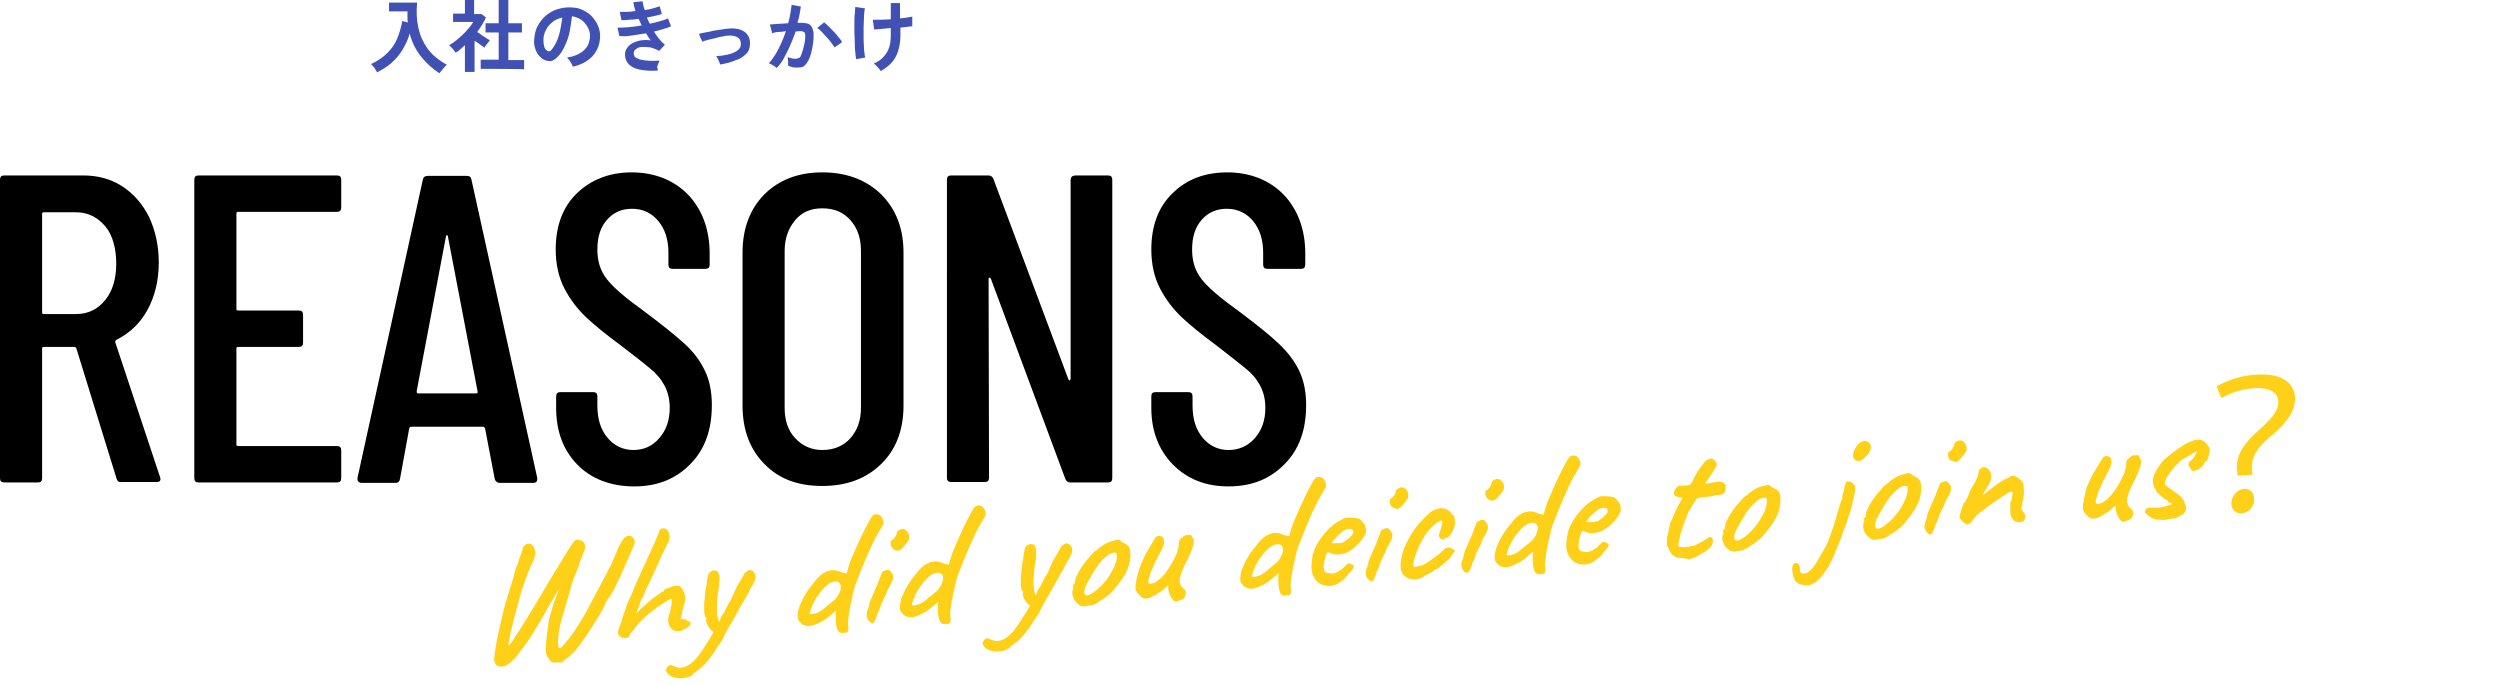 <?xml version="1.0" encoding="utf-8"?>
<!-- Generator: Adobe Illustrator 28.3.0, SVG Export Plug-In . SVG Version: 6.00 Build 0)  -->
<svg version="1.1" id="_レイヤー_2" xmlns="http://www.w3.org/2000/svg" xmlns:xlink="http://www.w3.org/1999/xlink" x="0px"
	 y="0px" viewBox="0 0 570 156.1" style="enable-background:new 0 0 570 156.1;" xml:space="preserve">
<style type="text/css">
	.st0{fill:#4151B3;}
	.st1{fill:#FED018;stroke:#FED018;stroke-width:0.5;}
</style>
<g id="text">
	<g>
		<path d="M26.6,109.2l-9.2-29.8c-0.1-0.2-0.2-0.3-0.4-0.3h-7c-0.3,0-0.4,0.1-0.4,0.4V109c0,0.7-0.3,1-1,1H1c-0.7,0-1-0.3-1-1V41
			c0-0.7,0.3-1,1-1h17.9c3.4,0,6.4,0.8,9,2.5s4.6,4,6.1,7c1.4,3,2.2,6.5,2.2,10.3c0,4.2-0.9,7.8-2.6,10.9s-4.1,5.3-7.1,6.8
			c-0.2,0.2-0.3,0.4-0.2,0.6l10.2,30.7l0.1,0.4c0,0.5-0.3,0.7-0.9,0.7h-7.8C27.2,110,26.8,109.8,26.6,109.2z M9.6,48.8v22.4
			c0,0.3,0.1,0.4,0.4,0.4h7.4c2.7,0,4.9-1.1,6.6-3.2s2.5-4.9,2.5-8.3s-0.8-6.5-2.5-8.5s-3.9-3.2-6.6-3.2H10
			C9.7,48.4,9.6,48.5,9.6,48.8z"/>
		<path d="M76.8,48.3H54.3c-0.3,0-0.4,0.1-0.4,0.4v21.7c0,0.3,0.1,0.4,0.4,0.4h13.8c0.7,0,1,0.3,1,1v6.3c0,0.7-0.3,1-1,1H54.3
			c-0.3,0-0.4,0.1-0.4,0.4v21.8c0,0.3,0.1,0.4,0.4,0.4h22.5c0.7,0,1,0.3,1,1v6.3c0,0.7-0.3,1-1,1H45.3c-0.7,0-1-0.3-1-1V41
			c0-0.7,0.3-1,1-1h31.5c0.7,0,1,0.3,1,1v6.3C77.8,48,77.5,48.3,76.8,48.3z"/>
		<path d="M112.8,109.2l-2.2-11.5c0-0.1-0.1-0.2-0.2-0.3s-0.2-0.1-0.3-0.1H93.8c-0.1,0-0.2,0-0.3,0.1s-0.2,0.2-0.2,0.3l-2.1,11.5
			c-0.1,0.6-0.4,0.9-1.1,0.9h-7.6c-0.3,0-0.6-0.1-0.8-0.3c-0.2-0.2-0.2-0.5-0.2-0.8l14.9-68c0.1-0.6,0.5-0.9,1.1-0.9h8.9
			c0.7,0,1,0.3,1.1,0.9l15,68v0.2c0,0.6-0.3,0.9-0.9,0.9h-7.8C113.3,110,112.9,109.7,112.8,109.2z M95.3,89.7h13.3
			c0.2,0,0.3-0.1,0.3-0.4l-6.8-35.5c-0.1-0.1-0.1-0.2-0.2-0.2s-0.1,0.1-0.2,0.2L95,89.2C95,89.5,95.1,89.7,95.3,89.7L95.3,89.7z"/>
		<path d="M131.6,105.9c-3.2-3.3-4.8-7.6-4.8-12.9v-2.6c0-0.7,0.3-1,1-1h7.4c0.7,0,1,0.3,1,1v2.1c0,3.1,0.8,5.5,2.3,7.3
			s3.5,2.8,5.9,2.8s4.4-0.9,5.9-2.7c1.6-1.8,2.4-4.1,2.4-6.9c0-1.9-0.4-3.6-1.2-5.1c-0.8-1.5-1.9-2.8-3.3-3.9
			c-1.4-1.2-3.6-2.9-6.6-5.2c-3.4-2.5-6.1-4.7-8-6.5s-3.6-4-4.9-6.5c-1.3-2.5-2-5.5-2-8.9c0-5.4,1.6-9.7,4.8-12.8s7.4-4.8,12.5-4.8
			s9.6,1.7,12.9,5.1c3.2,3.4,4.9,7.9,4.9,13.4v2.5c0,0.7-0.3,1-1,1h-7.4c-0.7,0-1-0.3-1-1v-2.7c0-3-0.8-5.4-2.3-7.2
			c-1.5-1.8-3.5-2.8-6-2.8c-2.3,0-4.2,0.8-5.7,2.5s-2.2,3.9-2.2,6.8c0,2.7,0.7,4.9,2.2,6.8s4.3,4.3,8.5,7.3c4,3,7,5.4,9.1,7.3
			s3.6,3.9,4.7,6.2c1.1,2.2,1.6,4.9,1.6,7.9c0,5.6-1.6,10.1-4.9,13.4c-3.3,3.4-7.5,5.1-12.8,5.1S134.8,109.2,131.6,105.9
			L131.6,105.9z"/>
		<path d="M174.3,105.8c-3.3-3.3-5-7.8-5-13.3V57.6c0-5.5,1.7-10,5-13.3s7.7-5,13.2-5s10,1.7,13.4,5c3.4,3.4,5.1,7.8,5.1,13.3v34.9
			c0,5.5-1.7,10-5.1,13.3c-3.4,3.3-7.8,5-13.4,5S177.6,109.2,174.3,105.8z M193.9,99.9c1.6-1.8,2.4-4.1,2.4-6.9V57.2
			c0-2.9-0.8-5.2-2.4-7c-1.6-1.8-3.7-2.7-6.4-2.7s-4.7,0.9-6.2,2.7s-2.4,4.1-2.4,7V93c0,2.9,0.8,5.2,2.4,6.9s3.6,2.7,6.2,2.7
			S192.3,101.7,193.9,99.9z"/>
		<path d="M245.1,40h7.5c0.7,0,1,0.3,1,1v68c0,0.7-0.3,1-1,1H244c-0.5,0-0.9-0.3-1.1-0.8l-17-45.7c-0.1-0.1-0.2-0.2-0.3-0.2
			s-0.2,0.1-0.2,0.2l0.1,45.4c0,0.7-0.3,1-1,1h-7.6c-0.7,0-1-0.3-1-1V41c0-0.7,0.3-1,1-1h8.5c0.5,0,0.9,0.3,1.1,0.8l17.1,45.7
			c0.1,0.2,0.2,0.3,0.3,0.2s0.2-0.2,0.2-0.3V41.1C244.1,40.4,244.4,40.1,245.1,40z"/>
		<path d="M267.4,105.9c-3.2-3.3-4.9-7.6-4.9-12.9v-2.6c0-0.7,0.3-1,1-1h7.4c0.7,0,1,0.3,1,1v2.1c0,3.1,0.8,5.5,2.3,7.3
			s3.5,2.8,5.9,2.8s4.4-0.9,6-2.7c1.6-1.8,2.4-4.1,2.4-6.9c0-1.9-0.4-3.6-1.2-5.1c-0.8-1.5-1.9-2.8-3.3-3.9s-3.6-2.9-6.6-5.2
			c-3.4-2.5-6.1-4.7-8-6.5s-3.6-4-4.9-6.5s-2-5.5-2-8.9c0-5.4,1.6-9.7,4.8-12.8c3.2-3.2,7.4-4.8,12.5-4.8s9.6,1.7,12.9,5.1
			c3.2,3.4,4.9,7.9,4.9,13.4v2.5c0,0.7-0.3,1-1,1H289c-0.7,0-1-0.3-1-1v-2.7c0-3-0.8-5.4-2.3-7.2c-1.5-1.8-3.5-2.8-6-2.8
			c-2.3,0-4.2,0.8-5.7,2.5s-2.2,3.9-2.2,6.8c0,2.7,0.7,4.9,2.2,6.8s4.3,4.3,8.5,7.3c4,3,7,5.4,9,7.3s3.6,3.9,4.7,6.2
			s1.6,4.9,1.6,7.9c0,5.6-1.6,10.1-4.9,13.4c-3.3,3.4-7.5,5.1-12.8,5.1S270.7,109.2,267.4,105.9L267.4,105.9z"/>
	</g>
	<g>
		<path class="st0" d="M86,16.5c-0.2-0.3-0.4-0.6-0.6-1c-0.3-0.3-0.5-0.6-0.8-0.9c1.5-0.7,2.7-1.5,3.7-2.5s1.8-2.1,2.3-3.4
			s0.9-2.5,1.1-3.9L93,5.1c-0.1-0.4-0.1-0.8-0.1-1.2c0-0.4,0-0.9,0-1.3h-4.2v-2h6.4c-0.2,2.1-0.1,4,0.3,5.8s1.1,3.3,2.1,4.7
			s2.5,2.6,4.4,3.7c-0.3,0.2-0.6,0.5-0.9,0.9c-0.3,0.4-0.6,0.7-0.8,1c-1.6-1-3-2.3-4.2-3.8c-1.2-1.5-2.1-3.3-2.6-5.3
			c-0.3,1.3-0.9,2.5-1.6,3.7s-1.6,2.2-2.6,3.1S87.2,15.8,86,16.5L86,16.5z"/>
		<path class="st0" d="M106,16.3v-6c-0.3,0.3-0.7,0.6-1,0.9s-0.7,0.6-1.1,0.8c-0.2-0.2-0.4-0.5-0.7-0.9c-0.3-0.3-0.6-0.6-0.8-0.8
			c0.5-0.3,1-0.6,1.5-1c0.5-0.4,1.1-0.9,1.6-1.4s1-1,1.4-1.5s0.8-1,1-1.4h-4.6V3.1h2.7V0h2.1v3.2h1.7l1,0.8c-0.5,1.1-1.2,2.2-2,3.3
			c0.3,0.2,0.7,0.4,1,0.7c0.4,0.2,0.7,0.5,1.1,0.7c0.3,0.2,0.6,0.4,0.8,0.5c-0.1,0.1-0.3,0.3-0.4,0.5c-0.2,0.2-0.3,0.4-0.5,0.6
			c-0.2,0.2-0.3,0.4-0.3,0.6c-0.3-0.2-0.7-0.5-1.1-0.8c-0.4-0.3-0.8-0.6-1.2-0.8v7.1H106L106,16.3z M109.6,15.7v-2.1h4.1V7.4h-3V5.3
			h3V0h2.2v5.3h3.1v2.1h-3.1v6.3h3.6v2.1C119.5,15.7,109.6,15.7,109.6,15.7z"/>
		<path class="st0" d="M130.6,15.2c-0.1-0.2-0.1-0.4-0.3-0.7s-0.3-0.5-0.5-0.8c-0.2-0.2-0.4-0.4-0.5-0.6c1.6-0.2,2.9-0.8,3.8-1.6
			c0.9-0.8,1.3-1.8,1.4-2.9c0.1-0.9-0.1-1.7-0.5-2.4c-0.4-0.7-0.9-1.3-1.5-1.7s-1.4-0.7-2.1-0.8c-0.1,1.1-0.3,2.3-0.5,3.4
			s-0.6,2.3-1.1,3.3c-0.4,1-1,1.9-1.7,2.6c-0.5,0.5-1,0.8-1.4,0.9s-0.9,0-1.5-0.2c-0.5-0.2-0.9-0.6-1.3-1c-0.4-0.5-0.7-1-0.9-1.7
			c-0.2-0.6-0.3-1.3-0.2-2.1c0.1-1.1,0.3-2.1,0.8-3c0.5-0.9,1.1-1.7,1.8-2.3s1.7-1.2,2.7-1.5c1-0.3,2.1-0.5,3.2-0.4
			c0.9,0,1.8,0.2,2.6,0.6s1.5,0.8,2.1,1.5s1.1,1.4,1.4,2.2s0.5,1.7,0.4,2.7c-0.1,1.6-0.7,3-1.7,4.1C133.9,14,132.5,14.8,130.6,15.2
			L130.6,15.2z M124.8,11.6c0.1,0.1,0.3,0.1,0.4,0.1s0.3-0.1,0.4-0.2c0.4-0.4,0.8-1,1.2-1.8c0.4-0.8,0.7-1.7,0.9-2.7
			c0.2-1,0.4-2,0.5-3c-0.8,0.2-1.6,0.5-2.2,1c-0.6,0.5-1.2,1.1-1.5,1.8c-0.4,0.7-0.6,1.5-0.6,2.4c0,0.6,0.1,1.1,0.2,1.5
			S124.5,11.4,124.8,11.6L124.8,11.6z"/>
		<path class="st0" d="M149.9,16.1c-1.5,0.1-2.8,0-3.9-0.2s-2-0.6-2.6-1.2c-0.6-0.6-0.9-1.4-0.9-2.3c0-0.6,0.2-1.1,0.5-1.5
			c0.3-0.4,0.7-0.8,1.3-1.1s1.2-0.5,1.9-0.6s1.4-0.1,2.2,0c-0.2-0.2-0.4-0.5-0.6-0.8c-0.2-0.3-0.4-0.6-0.5-0.8
			c-1.1,0.2-2.2,0.3-3.3,0.5s-2,0.2-2.8,0.1l-0.4-1.9c0.7,0,1.5,0,2.5-0.1s2-0.2,3-0.4c-0.2-0.5-0.5-1-0.7-1.5
			c-0.7,0.1-1.4,0.2-2.1,0.2c-0.7,0.1-1.3,0.1-1.8,0.1l-0.4-1.9c0.5,0,1.1,0,1.7,0c0.6,0,1.3-0.1,1.9-0.2c-0.3-0.8-0.4-1.5-0.5-2
			l2.1-0.2c0.1,0.5,0.2,1.2,0.5,2c0.7-0.1,1.3-0.2,1.9-0.4s1.1-0.3,1.5-0.5l0.5,1.8c-0.4,0.1-0.9,0.3-1.5,0.4s-1.2,0.3-1.9,0.4
			c0.1,0.2,0.2,0.5,0.3,0.7s0.2,0.5,0.4,0.7c0.9-0.2,1.7-0.4,2.4-0.6s1.3-0.4,1.7-0.6l0.7,1.8c-0.4,0.2-1,0.4-1.7,0.6
			c-0.7,0.2-1.4,0.4-2.2,0.6c0.4,0.6,0.8,1.2,1.2,1.7c0.4,0.5,0.9,1,1.3,1.3l-1.3,1.4c-0.7-0.4-1.4-0.6-2-0.8
			c-0.7-0.1-1.3-0.1-1.9-0.1s-1,0.2-1.4,0.5s-0.5,0.5-0.5,0.9c0,0.6,0.2,1,0.8,1.2c0.5,0.3,1.2,0.4,2.1,0.5s1.9,0.1,3,0
			c-0.1,0.2-0.2,0.4-0.3,0.7s-0.2,0.5-0.3,0.8C150,15.6,150,15.9,149.9,16.1L149.9,16.1z"/>
		<path class="st0" d="M164.2,14.7c-0.1-0.3-0.2-0.6-0.4-1s-0.3-0.6-0.5-0.9c1.8-0.1,3.2-0.4,4.2-0.9s1.5-1.1,1.4-2
			c0-1.2-0.9-1.8-2.7-1.8c-0.4,0-0.9,0.1-1.4,0.2c-0.6,0.1-1.1,0.2-1.7,0.4c-0.6,0.1-1.2,0.3-1.7,0.4s-1,0.3-1.3,0.4
			c0,0,0-0.1-0.1-0.3c-0.1-0.2-0.2-0.4-0.3-0.6c-0.1-0.2-0.2-0.5-0.2-0.6c-0.1-0.2-0.1-0.3-0.1-0.3c0.4-0.1,0.8-0.2,1.4-0.3
			s1.2-0.2,1.9-0.4c0.7-0.1,1.3-0.2,2-0.3s1.1-0.2,1.6-0.2c1.6-0.1,2.7,0.2,3.5,0.8s1.2,1.5,1.2,2.5c0,1-0.2,1.8-0.8,2.4
			c-0.6,0.6-1.3,1.2-2.4,1.5C166.7,14.2,165.5,14.5,164.2,14.7L164.2,14.7z"/>
		<path class="st0" d="M177.1,15.5c-0.1-0.1-0.3-0.2-0.5-0.4c-0.2-0.1-0.5-0.3-0.7-0.4c-0.2-0.1-0.4-0.2-0.6-0.3
			c0.5-0.5,1-1.2,1.5-2s0.9-1.6,1.3-2.5s0.8-1.9,1.1-2.8c-0.6,0.1-1.2,0.2-1.8,0.2s-1,0.2-1.4,0.3c0-0.2,0-0.4-0.1-0.6
			c-0.1-0.3-0.1-0.5-0.2-0.8s-0.1-0.4-0.2-0.6c0.3,0,0.6-0.1,1.1-0.1s0.9-0.1,1.5-0.1s1.1-0.1,1.6-0.1c0.2-0.8,0.4-1.5,0.5-2.2
			c0.1-0.7,0.2-1.4,0.3-2l2.1,0.4c-0.1,0.6-0.2,1.1-0.3,1.8c-0.1,0.6-0.3,1.3-0.5,1.9c0.2,0,0.5,0,0.6,0c0.2,0,0.4,0,0.5,0
			c0.5,0,0.9,0.1,1.3,0.2s0.7,0.4,0.9,0.8s0.4,0.9,0.4,1.6s0,1.5-0.2,2.6c-0.2,1.3-0.5,2.3-0.8,3c-0.3,0.7-0.7,1.2-1.1,1.6
			s-1,0.4-1.8,0.4c-0.3,0-0.7,0-1-0.1c-0.3-0.1-0.6-0.2-0.9-0.3c0-0.3,0-0.6,0-1s-0.1-0.7-0.1-1c0.6,0.3,1.2,0.4,1.8,0.4
			c0.3,0,0.5-0.1,0.8-0.2s0.4-0.5,0.6-1c0.2-0.5,0.4-1.2,0.6-2.2c0.2-0.9,0.2-1.5,0.2-1.9c0-0.4-0.1-0.7-0.3-0.8
			c-0.2-0.1-0.4-0.2-0.7-0.2c-0.3,0-0.7,0-1.2,0.1c-0.4,1.1-0.8,2.2-1.3,3.3s-1,2.1-1.5,3S177.6,14.9,177.1,15.5L177.1,15.5z
			 M190.3,10.8c-0.2-0.3-0.5-0.7-0.8-1.1c-0.3-0.4-0.7-0.9-1.1-1.3s-0.8-0.9-1.1-1.2c-0.4-0.4-0.7-0.7-1-0.8l1.6-1.3
			c0.3,0.2,0.6,0.5,1,0.9c0.4,0.4,0.8,0.8,1.2,1.2c0.4,0.4,0.8,0.9,1.1,1.3c0.4,0.4,0.6,0.8,0.8,1.1L190.3,10.8L190.3,10.8z"/>
		<path class="st0" d="M195.2,13.5c-0.1-0.4-0.1-0.9-0.2-1.6s-0.1-1.3-0.1-2.1c0-0.8-0.1-1.5-0.1-2.3c0-0.8,0-1.6,0-2.3
			c0-0.8,0-1.5,0.1-2.1c0-0.6,0.1-1.1,0.1-1.5l2.2,0.3c-0.1,0.5-0.2,1.1-0.2,1.8s-0.1,1.6-0.1,2.5s0,1.8,0,2.7
			c0,0.9,0.1,1.7,0.1,2.4c0.1,0.7,0.1,1.3,0.3,1.8L195.2,13.5L195.2,13.5z M200.8,16.2c-0.2-0.3-0.4-0.6-0.7-0.9
			c-0.3-0.3-0.5-0.6-0.9-0.8c0.9-0.4,1.7-0.9,2.2-1.5c0.6-0.6,1-1.3,1.3-2.1s0.4-1.9,0.4-3.1V6.4c-0.8,0.1-1.5,0.1-2.2,0.2
			s-1.2,0.1-1.6,0.1l-0.3-2.2c0.4,0,1,0,1.8,0c0.7,0,1.5-0.1,2.3-0.1V0.7h2.1v3.5c0.6-0.1,1.1-0.1,1.6-0.2c0.5-0.1,0.9-0.2,1.2-0.2
			v2.2C207.9,6,207.5,6,207,6.1s-1.1,0.1-1.7,0.2v1.6c0,2.1-0.4,3.8-1.1,5.1S202.4,15.3,200.8,16.2L200.8,16.2z"/>
	</g>
</g>
<g>
	<g>
		<path class="st1" d="M126.8,150.8c-0.4,0.1-0.7,0-0.9-0.1s-0.4-0.4-0.5-0.6c-0.1-0.1-0.2-0.3-0.4-0.6c-0.2-0.3-0.3-0.6-0.3-0.9
			c0-0.8,0-1.7,0.1-2.5s0.2-1.9,0.4-3.4c0.2-1.2,0.4-2.3,0.8-3.4c0.3-1.1,0.6-2.1,1-3c0.3-0.9,0.6-1.6,0.7-2.1
			c0.2-0.5,0.2-0.8,0.1-0.8c-0.1,0-0.3,0.2-0.5,0.6s-0.5,0.9-0.9,1.5c-0.3,0.6-0.6,1.2-1,1.7c-0.3,0.6-0.6,1-0.8,1.4
			c-0.5,0.9-1,1.8-1.5,2.7c-0.6,1-1.2,1.9-1.7,2.8c-0.6,0.9-1.1,1.7-1.5,2.3c-0.3,0.3-0.6,0.7-0.9,1.2c-0.4,0.5-0.8,1.1-1.2,1.6
			c-0.4,0.6-0.9,1-1.3,1.4c-0.6,0.6-1.2,1-1.8,1.1c-0.6,0.1-1.1,0-1.4-0.3c-0.1-0.1-0.1-0.2-0.2-0.4c-0.1-0.1-0.1-0.3-0.2-0.6
			c0-0.2,0-0.5,0.1-0.8c0-0.4,0.1-0.9,0.2-1.7c0.1-0.8,0.3-1.7,0.5-2.6c0.2-1,0.4-1.9,0.6-2.8c0.2-0.9,0.4-1.6,0.5-2.2
			c0.4-1.7,0.9-3.5,1.5-5.3c0.6-1.8,1.1-3.6,1.6-5.5c0.3-0.5,0.5-1.2,0.7-1.9c0.2-0.7,0.5-1.3,0.7-1.9c0.1-0.6,0.2-1,0.5-1.2
			c0.3-0.2,0.5-0.3,0.8-0.3c0.3,0,0.5,0.2,0.7,0.4c0.2,0.2,0.4,0.6,0.5,1.2c0.1,0.5-0.1,1.3-0.5,2.1c-0.7,1.3-1.3,3-2,4.9
			c-0.7,1.9-1.3,4.2-2,6.9c-0.2,0.6-0.4,1.4-0.6,2.3c-0.2,0.9-0.4,1.7-0.6,2.6c-0.2,0.8-0.3,1.5-0.4,2.1c-0.1,0.6-0.1,0.9-0.1,0.9
			c0.2,0,0.5-0.2,0.9-0.6c0.4-0.4,0.8-1,1.1-1.6c1.3-1.9,2.5-3.9,3.8-6s2.5-4.1,3.6-6.1c0.5-0.8,1.1-1.7,1.6-2.6
			c0.6-1,1.1-1.8,1.6-2.6c0.5-0.8,1-1.6,1.4-2.3c0.4-0.7,0.8-1.2,1.1-1.7c0.3-0.4,0.5-0.7,0.7-0.8c0.4,0,0.8,0.1,1.1,0.2
			c0.3,0.1,0.5,0.5,0.7,1c0,0.1,0,0.4-0.1,0.7c-0.1,0.3-0.2,0.6-0.4,0.9c0,0.2-0.2,0.6-0.4,1.2c-0.3,0.6-0.5,1.3-0.7,2
			c-0.3,0.7-0.6,1.5-0.9,2.2c-0.3,0.7-0.5,1.3-0.6,1.8c-0.3,1.2-0.7,2.4-1.1,3.8c-0.4,1.4-0.8,2.8-1.2,4.1c-0.4,1.4-0.6,2.6-0.7,3.6
			c-0.1,0.7-0.1,1.3-0.1,1.8c0,0.4,0,0.7,0.1,1c0,0.2,0.2,0.3,0.5,0.4c0.3,0,0.5-0.1,0.7-0.3c0.6-0.7,1.1-1.4,1.6-1.9
			c0.4-0.6,0.9-1.2,1.3-1.8c0.4-0.6,0.8-1.3,1.3-2c0.8-1.3,1.6-2.7,2.4-4.3c0.8-1.6,1.7-3.1,2.5-4.7c0.8-1.5,1.5-2.9,2.1-4
			c0.6-1.5,1.2-2.7,1.5-3.5s0.7-1.5,1-2c0.3-0.4,0.6-0.8,0.8-0.9c0.1-0.1,0.3-0.2,0.6-0.2s0.5,0.1,0.7,0.3c0.1,0.1,0.2,0.3,0.3,0.5
			c0.1,0.2,0.1,0.5,0,0.8c-0.2,0.4-0.5,1.1-0.9,2.1c-0.4,1-0.9,2-1.4,3.2c-0.5,1.2-1,2.2-1.5,3.3c-0.5,1-0.9,1.9-1.3,2.5
			c-0.3,0.6-0.7,1.1-1,1.5c-0.3,0.4-0.5,0.7-0.5,1c0,0.1-0.2,0.4-0.5,1c-0.3,0.6-0.7,1.3-1.2,2.1c-0.5,0.8-1,1.6-1.6,2.5
			c-0.6,0.9-1.1,1.7-1.6,2.4c-0.5,0.7-0.9,1.3-1.2,1.7c-0.7,0.9-1.5,1.6-2.1,2.2c-0.7,0.6-1.3,1-1.7,1.3
			C127.4,150.7,127,150.8,126.8,150.8z"/>
		<path class="st1" d="M142.8,145.2c-0.2,0-0.4,0.1-0.6,0c-0.2,0-0.4-0.1-0.6-0.2c-0.2-0.2-0.3-0.3-0.4-0.5s-0.1-0.3,0-0.6
			c0.1-0.3,0.2-0.7,0.4-1.3c0.2-0.4,0.4-1,0.6-1.8c0.3-0.8,0.5-1.5,0.8-2.3c0.1-0.4,0.3-0.9,0.5-1.3c0.2-0.5,0.4-0.9,0.6-1.3
			c0.2-0.4,0.3-0.7,0.4-0.9c0.3-0.8,0.5-1.4,0.8-2c0.3-0.6,0.6-1.2,0.9-2c0.4-0.8,0.8-1.8,1.4-3c0.7-1.6,1.3-2.9,1.7-3.8
			c0.4-0.9,0.7-1.5,0.8-1.9c0.2-0.4,0.3-0.7,0.4-0.9c0-0.2,0.1-0.4,0.2-0.5c0.1-0.1,0.3-0.2,0.5-0.2c0.4,0,0.7,0.1,0.9,0.5
			c0.2,0.3,0.3,0.8,0.3,1.2c0,0.5-0.1,1-0.4,1.4c-0.5,1-1.1,2.2-1.7,3.5c-0.6,1.4-1.2,2.7-1.8,4c-0.6,1.3-1.1,2.4-1.6,3.3
			c0,0.1-0.1,0.3-0.2,0.6c-0.1,0.3-0.2,0.5-0.3,0.7c-0.1,0.2-0.3,0.5-0.5,0.9c0,0.1-0.1,0.3-0.2,0.6c-0.1,0.3-0.2,0.7-0.4,1.1
			c-0.1,0.3-0.3,0.8-0.5,1.3c-0.2,0.5-0.3,1-0.4,1.3c0.2-0.2,0.5-0.6,0.9-1.1c0.5-0.5,0.9-1,1.3-1.3c0.5-0.4,1-0.9,1.6-1.4
			c0.6-0.5,1-0.9,1.4-1.1c0.3-0.2,0.8-0.6,1.3-0.9c0-0.1,0.1-0.2,0.2-0.2c0.1,0,0.2,0,0.3,0s0.2,0,0.2-0.1c0,0,0-0.1,0-0.2
			c0-0.1,0.2-0.3,0.5-0.4s0.7-0.2,1.1-0.4c0.4-0.1,0.8-0.2,1-0.2c0.3,0,0.6,0,0.7,0.1s0.4,0.4,0.6,0.8c0.3,0.4,0.4,0.9,0.5,1.5
			c0,0.6-0.1,1.2-0.4,1.9c0,0.2-0.1,0.5-0.2,0.9c-0.1,0.4-0.2,0.8-0.2,1.2l-0.4,1.3l0.6-0.1c0.2,0,0.5,0,0.9,0.1
			c0.1,0.1,0.2,0.2,0.3,0.3c0.1,0.1,0.2,0.1,0.3,0.1c0.3,0,0.4,0.1,0.3,0.3c-0.1,0.3-0.3,0.5-0.7,0.7c-0.7,0.5-1.3,0.7-1.8,0.8
			c-0.5,0-1-0.1-1.4-0.5c-0.4-0.4-0.6-0.9-0.7-1.4c-0.1-0.5,0.1-1.3,0.4-2.1c0.2-1.2,0.4-2,0.4-2.6c0.1-0.5-0.1-0.8-0.3-0.8
			c-0.3,0-0.8,0.2-1.5,0.7c-0.7,0.4-1.5,1-2.4,1.6c-0.9,0.7-1.8,1.4-2.6,2.2c-0.9,0.8-1.6,1.6-2.2,2.5c-0.4,0.4-0.7,0.8-1,1.1
			C143.4,145,143.1,145.2,142.8,145.2z"/>
		<path class="st1" d="M157,154.1c-0.7,0.2-1.4,0.3-2.1,0.3c-0.8-0.1-1.4-0.2-1.9-0.5c-0.5-0.3-0.8-0.7-0.9-1.1
			c0-0.2,0.1-0.3,0.2-0.5c0.1-0.2,0.3-0.3,0.5-0.4c0.2-0.1,0.3,0,0.4,0.1c0.2,0.1,0.6,0.2,1.1,0.4c0.5,0.2,1.2,0.1,1.9-0.1
			c0.6-0.2,1.3-0.6,1.9-1.2c0.7-0.6,1.2-1.2,1.6-1.8c0.2-0.3,0.7-0.9,1.2-1.8c0.6-0.9,1.2-1.8,1.8-2.9c0.6-1,1.2-2,1.6-2.9
			c0.1-0.2,0.2-0.5,0.3-0.8c0.1-0.3,0.3-0.6,0.5-0.8c0.2-0.3,0.4-0.6,0.5-0.9c0.1-0.3,0.2-0.5,0.3-0.6c0-0.1,0.2-0.4,0.4-0.8
			c0.3-0.4,0.5-0.8,0.7-1.2c0.2-0.4,0.4-1,0.8-1.8c0.3-0.8,0.7-1.4,1-1.9c0.4-0.6,0.7-1.2,0.9-1.6c0.2-0.4,0.5-0.7,0.7-0.8
			c0.3-0.2,0.4-0.3,0.5-0.3s0.3,0.1,0.6,0.2c0.3,0.3,0.5,0.6,0.5,0.9c0.1,0.3,0,0.7-0.2,1.1c-0.2,0.5-0.5,1.1-1,1.8
			c-0.3,0.7-0.6,1.3-0.9,1.8s-0.5,0.9-0.7,1.1c-0.2,0.3-0.3,0.7-0.6,1.1c-0.2,0.4-0.4,0.8-0.6,1.1c-0.6,1.1-1.1,2-1.5,2.7
			c-0.4,0.7-0.8,1.3-1.1,1.9s-0.7,1.3-1,2c-0.7,1-1.4,2-2,3c-0.7,0.9-1.3,1.8-2.1,2.6c-0.3,0.3-0.6,0.6-1.1,0.9
			c-0.4,0.4-0.9,0.7-1.3,1C157.8,153.7,157.4,153.9,157,154.1z M163.3,144c-0.4,0-0.8-0.2-1.1-0.6c-0.3-0.4-0.6-0.8-0.8-1.3
			c-0.2-0.5-0.2-0.8-0.1-1c0-0.1,0-0.3,0-0.4c-0.2,0-0.3-0.2-0.4-0.6c-0.1-0.4-0.1-0.9-0.1-1.5c0-0.6,0-1.3,0.1-2
			c0.1-0.7,0.1-1.4,0.2-2c0.1-0.5,0.2-1,0.3-1.5c0-0.5,0.1-1,0.2-1.3c0-0.4,0.1-0.7,0.2-0.9c0.1-0.2,0.2-0.3,0.4-0.4
			c0.8-0.4,1.3-0.2,1.5,0.5c0.2,0.7,0.1,2-0.2,3.9c-0.2,1.1-0.2,2.1-0.3,3.2c0,1.1,0,2,0.2,2.8c0.2,0.8,0.5,1.3,0.9,1.5
			c0.2,0.1,0.3,0.2,0.2,0.4s-0.1,0.4-0.2,0.6c-0.1,0.2-0.3,0.4-0.5,0.5C163.6,144,163.5,144,163.3,144z"/>
		<path class="st1" d="M192.4,144c-0.4,0.1-0.6,0.1-0.9-0.1c-0.2-0.2-0.4-0.4-0.4-0.7c-0.2-0.6-0.3-1.2-0.3-2c0-0.7,0-1.4,0.1-1.9
			l0.2-0.8l-1.7,1.4c-1,0.9-1.9,1.5-2.8,1.9c-0.9,0.4-1.6,0.7-2.3,0.7c-0.3,0-0.6-0.1-0.9-0.2c-0.3-0.1-0.5-0.3-0.7-0.5
			c-0.2-0.2-0.4-0.5-0.5-0.7c-0.1-0.4-0.1-0.9,0-1.5c0.1-0.6,0.3-1.4,0.7-2.1c0.3-0.8,0.7-1.5,1.2-2.3c0.5-0.8,1-1.4,1.5-2
			c1-1.4,2-2.3,3.1-2.7c1-0.4,2-0.3,3,0.2c0.7,0.2,1.1,0.3,1.3,0.3c0.2,0,0.4-0.4,0.5-1c0.1-0.4,0.3-0.9,0.4-1.3
			c0.1-0.4,0.4-1.1,0.7-1.8c0.9-2.1,1.6-3.7,2.2-4.9c0.6-1.2,1.1-2.2,1.6-3.1c0.3-0.6,0.6-1,0.8-1.2c0.2-0.2,0.4-0.2,0.6-0.2
			c0.3,0,0.6,0.1,0.8,0.3c0.2,0.2,0.4,0.5,0.5,0.8c0.1,0.2,0.1,0.4,0.1,0.6c0,0.2-0.1,0.4-0.3,0.7c-0.4,0.7-0.9,1.5-1.5,2.6
			c-0.6,1.1-1.1,2.3-1.7,3.6c-0.6,1.3-1.1,2.6-1.6,3.8c-0.5,1.3-0.9,2.4-1.3,3.3c-0.2,0.6-0.4,1.4-0.6,2.3c-0.2,0.9-0.4,1.8-0.6,2.8
			c-0.2,1-0.3,1.8-0.4,2.5c-0.1,0.7-0.1,1.2-0.1,1.4c0.1,0.5,0.1,0.9,0.1,1.2c0,0.3-0.1,0.5-0.3,0.6
			C192.9,143.8,192.7,143.9,192.4,144z M186,140.1c0.4-0.1,0.8-0.3,1.1-0.5c0.4-0.2,0.8-0.5,1.2-0.9c0.9-0.7,1.6-1.3,2.2-1.8
			c0.6-0.6,1.1-1.4,1.4-2.4c0.1-0.5,0.1-0.9,0-1.2c-0.1-0.3-0.3-0.6-0.6-0.8c-0.3-0.2-0.7-0.2-1.3-0.1c-0.6,0.1-1.1,0.4-1.8,1
			c-0.7,0.6-1.4,1.5-2.1,2.5c-0.7,1-1.3,2.3-1.7,3.7c-0.1,0.3,0,0.5,0.2,0.6C184.9,140.3,185.4,140.3,186,140.1z"/>
		<path class="st1" d="M198.3,141.4c-0.2-0.2-0.3-0.4-0.4-0.8c-0.1-0.3-0.1-0.6,0-0.9c0.1-0.3,0.1-0.6,0.3-0.8
			c0-0.2,0.1-0.4,0.1-0.5c0.1-0.1,0.1-0.2,0.1-0.3c0-0.1,0-0.3,0.1-0.6c0.1-0.3,0.2-0.5,0.3-0.8c0.2-0.4,0.5-1,0.7-1.6
			c0.3-0.6,0.5-1.2,0.8-1.8c0.2-0.6,0.4-1.1,0.6-1.6c0.2-0.4,0.3-0.7,0.3-0.8c0-0.3,0.3-0.5,0.7-0.6c0.3-0.1,0.6-0.2,0.7-0.1
			c0.2,0.1,0.3,0.3,0.6,0.7c0.2,0.2,0.2,0.5,0.2,0.9c-0.1,0.4-0.3,1-0.7,1.6c-0.1,0.2-0.3,0.5-0.5,0.9c-0.2,0.4-0.3,0.8-0.4,1.1
			c-0.1,0.2-0.3,0.5-0.5,0.9c-0.2,0.4-0.3,0.8-0.5,1.1c-0.1,0.1-0.1,0.3-0.2,0.6c-0.1,0.3-0.2,0.5-0.3,0.8c-0.1,0.3-0.2,0.5-0.4,0.8
			c-0.3,1.1-0.6,1.8-0.8,2C199,142,198.7,141.9,198.3,141.4z M203.7,124.9c-0.1-0.1-0.2-0.3-0.3-0.5c-0.1-0.2-0.1-0.5-0.1-0.7
			c0-0.2,0-0.3,0.1-0.3c0.2,0,0.5-0.3,0.8-0.7c0.3-0.4,0.5-0.8,0.5-1.1c0-0.1,0.1-0.2,0.1-0.3c0.1-0.1,0.2-0.2,0.3-0.2
			c0.3-0.2,0.7-0.3,1-0.2c0.3,0.1,0.6,0.4,0.8,0.8c0.2,0.5,0.2,0.9,0.1,1.2c-0.1,0.3-0.5,0.8-1,1.4c-0.4,0.6-0.8,0.9-1.2,1
			C204.4,125.3,204,125.2,203.7,124.9z"/>
		<path class="st1" d="M215.7,142c-0.4,0.1-0.6,0.1-0.9-0.1c-0.2-0.2-0.4-0.4-0.4-0.7c-0.2-0.6-0.3-1.2-0.3-2c0-0.7,0-1.4,0.1-1.9
			l0.2-0.8l-1.7,1.4c-1,0.9-1.9,1.5-2.8,1.9c-0.9,0.4-1.6,0.7-2.3,0.7c-0.3,0-0.6-0.1-0.9-0.2c-0.3-0.1-0.5-0.3-0.7-0.5
			c-0.2-0.2-0.4-0.5-0.5-0.7c-0.1-0.4-0.1-0.9,0-1.5c0.1-0.6,0.3-1.4,0.7-2.1c0.3-0.8,0.7-1.5,1.2-2.3c0.5-0.8,1-1.4,1.5-2
			c1-1.4,2-2.3,3.1-2.7c1-0.4,2-0.3,3,0.2c0.7,0.2,1.1,0.3,1.3,0.3s0.4-0.4,0.5-1c0.1-0.4,0.3-0.9,0.4-1.3c0.1-0.4,0.4-1.1,0.7-1.8
			c0.9-2.1,1.6-3.7,2.2-4.9c0.6-1.2,1.1-2.2,1.6-3.1c0.3-0.6,0.6-1,0.8-1.2c0.2-0.2,0.4-0.2,0.6-0.2c0.3,0,0.6,0.1,0.8,0.3
			c0.2,0.2,0.4,0.5,0.5,0.8c0.1,0.2,0.1,0.4,0.1,0.6s-0.1,0.4-0.3,0.7c-0.4,0.7-0.9,1.5-1.5,2.6c-0.6,1.1-1.1,2.3-1.7,3.6
			c-0.6,1.3-1.1,2.6-1.6,3.8c-0.5,1.3-0.9,2.4-1.3,3.3c-0.2,0.6-0.4,1.4-0.6,2.3c-0.2,0.9-0.4,1.8-0.6,2.8c-0.2,1-0.3,1.8-0.4,2.5
			c-0.1,0.7-0.1,1.2-0.1,1.4c0.1,0.5,0.1,0.9,0.1,1.2c0,0.3-0.1,0.5-0.3,0.6C216.2,141.9,216,141.9,215.7,142z M209.3,138.1
			c0.4-0.1,0.8-0.3,1.1-0.5c0.4-0.2,0.8-0.5,1.2-0.9c0.9-0.7,1.6-1.3,2.2-1.8c0.6-0.6,1.1-1.4,1.4-2.4c0.1-0.5,0.1-0.9,0-1.2
			c-0.1-0.3-0.3-0.6-0.6-0.8c-0.3-0.2-0.7-0.2-1.3-0.1c-0.6,0.1-1.1,0.4-1.8,1c-0.7,0.6-1.4,1.5-2.1,2.5c-0.7,1-1.3,2.3-1.7,3.7
			c-0.1,0.3,0,0.5,0.2,0.6C208.2,138.4,208.6,138.3,209.3,138.1z"/>
		<path class="st1" d="M229.2,148c-0.7,0.2-1.4,0.3-2.1,0.3c-0.8-0.1-1.4-0.2-1.9-0.5c-0.5-0.3-0.8-0.7-0.9-1.1
			c0-0.2,0.1-0.3,0.2-0.5c0.1-0.2,0.3-0.3,0.5-0.4c0.2-0.1,0.3,0,0.4,0.1c0.2,0.1,0.6,0.2,1.1,0.4c0.5,0.2,1.2,0.1,1.9-0.1
			c0.6-0.2,1.3-0.6,1.9-1.2c0.7-0.6,1.2-1.2,1.6-1.8c0.2-0.3,0.7-0.9,1.2-1.8c0.6-0.9,1.2-1.8,1.8-2.9c0.6-1,1.2-2,1.6-2.9
			c0.1-0.2,0.2-0.5,0.3-0.8c0.1-0.3,0.3-0.6,0.5-0.8c0.2-0.3,0.4-0.6,0.5-0.9c0.1-0.3,0.2-0.5,0.3-0.6c0-0.1,0.2-0.4,0.4-0.8
			c0.3-0.4,0.5-0.8,0.7-1.2c0.2-0.4,0.4-1,0.8-1.8c0.3-0.8,0.7-1.4,1-1.9c0.4-0.6,0.7-1.2,0.9-1.6c0.2-0.4,0.5-0.7,0.7-0.8
			c0.3-0.2,0.4-0.3,0.5-0.3c0.1,0,0.3,0.1,0.6,0.2c0.3,0.3,0.5,0.6,0.5,0.9c0.1,0.3,0,0.7-0.2,1.1c-0.2,0.5-0.5,1.1-1,1.8
			c-0.3,0.7-0.6,1.3-0.9,1.8s-0.5,0.9-0.7,1.1c-0.2,0.3-0.3,0.7-0.6,1.1c-0.2,0.4-0.4,0.8-0.6,1.1c-0.6,1.1-1.1,2-1.5,2.7
			c-0.4,0.7-0.8,1.3-1.1,1.9c-0.3,0.6-0.7,1.3-1,2c-0.7,1-1.4,2-2,3c-0.7,0.9-1.3,1.8-2.1,2.6c-0.3,0.3-0.6,0.6-1.1,0.9
			c-0.4,0.4-0.9,0.7-1.3,1C230,147.6,229.6,147.8,229.2,148z M235.5,138c-0.4,0-0.8-0.2-1.1-0.6c-0.3-0.4-0.6-0.8-0.8-1.3
			c-0.2-0.5-0.2-0.8-0.1-1c0-0.1,0-0.3,0-0.4c-0.2,0-0.3-0.2-0.4-0.6c-0.1-0.4-0.1-0.9-0.1-1.5c0-0.6,0-1.3,0.1-2
			c0.1-0.7,0.1-1.4,0.2-2c0.1-0.5,0.2-1,0.3-1.5c0-0.5,0.1-1,0.2-1.3c0-0.4,0.1-0.7,0.2-0.9c0.1-0.2,0.2-0.3,0.4-0.4
			c0.8-0.4,1.3-0.2,1.5,0.5c0.2,0.7,0.1,2-0.2,3.9c-0.2,1.1-0.2,2.1-0.3,3.2c0,1.1,0,2,0.2,2.8c0.2,0.8,0.5,1.3,0.9,1.5
			c0.2,0.1,0.3,0.2,0.2,0.4s-0.1,0.4-0.2,0.6c-0.1,0.2-0.3,0.4-0.5,0.5C235.8,137.9,235.6,138,235.5,138z"/>
		<path class="st1" d="M247.3,138c-0.3,0-0.6,0-0.8-0.1c-0.2-0.1-0.4-0.3-0.7-0.5c-0.5-0.5-0.8-1-0.9-1.4c-0.2-0.5-0.2-0.9-0.1-1.4
			c0.1-0.2,0.2-0.5,0.2-0.9c-0.1-0.1-0.2-0.2-0.1-0.2c0.1,0,0.1-0.1,0.2-0.2c0.2,0,0.2-0.2,0.2-0.5c0-0.2,0.1-0.7,0.4-1.4
			c0.3-0.7,0.7-1.4,1.2-2.1c0.2-0.3,0.5-0.7,0.8-1.1c0.4-0.5,0.8-0.9,1.2-1.4s0.8-0.9,1.2-1.1c0.7-0.6,1.3-1.1,1.9-1.4
			c0.5-0.3,1.1-0.6,1.7-0.7c0.6-0.2,1-0.3,1.2-0.3c0.2,0,0.5,0.2,0.9,0.6c0.6,0.2,1,0.5,1.3,0.8c0.2,0.3,0.4,0.9,0.4,1.6
			c0,0.8-0.1,1.7-0.4,2.7c-0.3,1-1,2.4-2.3,4c-0.8,1-1.4,1.8-2,2.3s-1.3,1-2.1,1.5c-0.6,0.4-1.1,0.7-1.6,0.9
			C248.4,137.7,247.9,137.9,247.3,138z M251.5,133.5c0.7-0.8,1.3-1.5,1.7-2.2c0.4-0.7,0.9-1.5,1.3-2.5c0.1-0.3,0.2-0.7,0.3-1.1
			s0.1-0.9,0.1-1.2c0-0.4-0.1-0.6-0.2-0.6c-0.3-0.2-0.7-0.2-1.1-0.1c-0.5,0.1-1,0.4-1.6,0.9c-0.9,0.8-1.7,1.7-2.4,2.8
			c-0.7,1.1-1.4,2.3-2.1,3.6c-0.5,1-0.6,1.8-0.5,2.3c0.2,0.6,0.7,0.7,1.4,0.5C249.2,135.5,250.2,134.8,251.5,133.5z"/>
		<path class="st1" d="M267.8,136.8c-0.2-0.2-0.5-0.6-0.7-1c-0.2-0.4-0.4-1-0.5-1.6c0-0.2,0-0.5,0-0.9c0-0.4,0.1-0.6,0.1-0.8
			c-0.1,0.2-0.2,0.4-0.4,0.6c-0.2,0.2-0.4,0.4-0.5,0.5c-0.1,0.1-0.4,0.3-0.8,0.7c-0.4,0.3-0.8,0.6-1.2,0.8c-0.9,0.6-1.7,1-2.3,1.1
			c-0.6,0.1-1.1-0.1-1.5-0.7c-0.4-0.3-0.7-0.7-0.8-1.1c-0.1-0.4-0.1-1,0.1-1.8c0.1-0.9,0.4-1.9,0.7-2.8c0.3-0.9,0.8-2.1,1.6-3.7
			c0.7-1.1,1.2-2,1.5-2.5c0.3-0.5,0.6-0.9,0.6-1c0.4-0.2,0.7-0.2,1-0.1c0.3,0.1,0.4,0.4,0.4,0.7c0.1,0.3,0.1,0.7-0.2,1.4
			s-0.7,1.5-1.2,2.4c-0.5,0.9-0.9,1.9-1.3,2.8c-0.4,0.9-0.6,1.7-0.8,2.4c-0.1,0.6,0,1,0.4,1.1c0.2,0.1,0.7,0,1.3-0.2
			c0.6-0.3,1.4-0.9,2.2-1.8c0.8-0.9,1.7-2.3,2.6-4.1c0.3-0.5,0.5-1,0.6-1.5c0.1-0.4,0.3-0.9,0.3-1.4c0-0.3,0-0.6,0.1-0.9
			c0.1-0.3,0.3-0.5,0.7-0.7c0.1-0.1,0.3-0.3,0.5-0.4c0.2-0.1,0.3-0.1,0.4,0l0.6-0.1c0.1,0,0.2,0,0.2,0.2c0,0.1,0.1,0.3,0.2,0.4
			c0.3,0.2,0.3,0.7,0.1,1.5c-0.2,0.8-0.7,2-1.4,3.4c-0.6,1.1-1,2-1.2,2.6c-0.2,0.6-0.4,1.1-0.5,1.7c0,0.5,0,0.9,0.2,1.3
			c0.1,0.4,0.4,0.8,0.8,1.1c0.3,0.2,0.4,0.4,0.4,0.6c0,0.2,0,0.5-0.1,0.8c-0.1,0.2-0.2,0.5-0.5,0.6c-0.3,0.2-0.6,0.3-0.9,0.3
			C268.3,137,268.1,136.9,267.8,136.8z"/>
		<path class="st1" d="M293.2,135.5c-0.4,0.1-0.6,0.1-0.8-0.1c-0.2-0.2-0.4-0.4-0.4-0.7c-0.2-0.6-0.2-1.2-0.3-2c0-0.7,0-1.4,0.1-1.9
			l0.2-0.8l-1.7,1.4c-1,0.9-1.9,1.5-2.8,1.9c-0.9,0.4-1.6,0.7-2.3,0.7c-0.3,0-0.6-0.1-0.9-0.2c-0.3-0.1-0.5-0.3-0.7-0.5
			c-0.2-0.2-0.4-0.5-0.5-0.7c-0.1-0.4-0.1-0.9,0-1.5c0.1-0.6,0.3-1.4,0.7-2.1c0.3-0.8,0.7-1.5,1.2-2.3c0.5-0.8,1-1.4,1.5-2
			c1-1.4,2-2.3,3.1-2.7c1-0.4,2-0.3,3,0.2c0.7,0.2,1.1,0.3,1.3,0.3c0.2,0,0.4-0.4,0.5-1c0.1-0.4,0.3-0.9,0.4-1.3
			c0.1-0.4,0.4-1.1,0.7-1.8c0.9-2.1,1.6-3.7,2.2-4.9c0.6-1.2,1.1-2.2,1.6-3.1c0.3-0.6,0.6-1,0.8-1.2c0.2-0.2,0.4-0.2,0.6-0.2
			c0.3,0,0.6,0.1,0.8,0.3c0.2,0.2,0.4,0.5,0.5,0.8c0.1,0.2,0.1,0.4,0.1,0.6s-0.1,0.4-0.3,0.7c-0.4,0.7-0.9,1.5-1.5,2.6
			c-0.6,1.1-1.1,2.3-1.7,3.6c-0.6,1.3-1.1,2.6-1.6,3.8c-0.5,1.3-0.9,2.4-1.3,3.3c-0.2,0.6-0.4,1.4-0.6,2.3c-0.2,0.9-0.4,1.8-0.6,2.8
			c-0.2,0.9-0.3,1.8-0.4,2.5c-0.1,0.7-0.1,1.2-0.1,1.4c0.1,0.5,0.1,0.9,0.1,1.2c0,0.3-0.1,0.5-0.3,0.6
			C293.7,135.3,293.5,135.4,293.2,135.5z M286.8,131.6c0.4-0.1,0.8-0.3,1.1-0.5c0.4-0.2,0.8-0.5,1.2-0.9c0.9-0.7,1.6-1.3,2.2-1.8
			c0.6-0.6,1.1-1.4,1.4-2.4c0.1-0.5,0.1-0.9,0-1.2c-0.1-0.3-0.3-0.6-0.6-0.8c-0.3-0.2-0.7-0.2-1.3-0.1c-0.6,0.1-1.1,0.4-1.8,1
			c-0.7,0.6-1.4,1.5-2.1,2.5c-0.7,1-1.3,2.3-1.7,3.7c-0.1,0.3,0,0.5,0.2,0.6C285.7,131.8,286.2,131.8,286.8,131.6z"/>
		<path class="st1" d="M305.7,132.3c-0.6,0.5-1.3,0.9-2,1s-1.4,0.1-2.1-0.2c-0.7-0.2-1.2-0.7-1.6-1.3c-0.4-0.5-0.6-1.2-0.7-1.9
			c-0.1-0.7,0-1.7,0.2-3c0.2-1,0.6-2.1,1.3-3.2c0.7-1.1,1.5-2.1,2.4-3s1.8-1.5,2.7-1.9c0.4-0.3,0.8-0.5,1.1-0.5c0.3,0,0.7,0,1.3,0
			c0.6,0,1.1,0.1,1.4,0.2s0.5,0.3,0.7,0.6c0.4,0.4,0.6,0.7,0.7,1.1c0.1,0.4,0.1,0.7,0.1,1.1c-0.2,0.6-0.6,1.3-1.4,2.2
			c-0.8,0.9-1.7,1.7-2.9,2.3c-0.6,0.2-1.3,0.4-1.9,0.4c-0.7,0-1.3-0.1-1.7-0.4c-0.5-0.2-0.8-0.1-1,0.2c-0.2,0.3-0.4,1-0.6,2
			c-0.2,1-0.2,1.7,0,2.2c0.2,0.4,0.6,0.7,1,0.7c0.5,0.1,0.9,0.1,1.2,0.1c0.3,0,0.7-0.1,1.2-0.4c0.5-0.3,0.7-0.5,0.8-0.5
			c0.1,0,0.2-0.1,0.3-0.2c0.1-0.1,0.3-0.3,0.5-0.5c0.2-0.2,0.4-0.4,0.5-0.5c0.1-0.1,0.2-0.2,0.4-0.2c0.1,0,0.2,0,0.3,0.1
			c0.1,0.1,0.2,0.2,0.3,0.2c0.3,0,0.3,0.1,0.1,0.5c-0.2,0.3-0.5,0.7-1,1.2S306.4,131.9,305.7,132.3z M306.5,123.8
			c0.3-0.2,0.6-0.4,1-0.7c0.3-0.3,0.6-0.6,0.9-0.9c0.3-0.3,0.4-0.6,0.4-0.8c0-0.4-0.1-0.7-0.4-0.9c-0.3-0.2-0.8-0.2-1.6,0
			c-0.3,0.1-0.7,0.3-1.1,0.7c-0.4,0.3-0.8,0.7-1.2,1.1c-0.4,0.4-0.7,0.8-0.9,1.1c-0.2,0.3-0.3,0.5-0.3,0.5c0.1,0.1,0.3,0.2,0.7,0.2
			c0.4,0,0.8,0,1.3,0C305.8,124.1,306.2,124,306.5,123.8z"/>
		<path class="st1" d="M312.1,131.9c-0.2-0.2-0.3-0.4-0.4-0.8c-0.1-0.3-0.1-0.6,0-0.9c0.1-0.3,0.1-0.6,0.3-0.8
			c0-0.2,0.1-0.4,0.1-0.5c0.1-0.1,0.1-0.2,0.1-0.3c0-0.1,0-0.3,0.1-0.6c0.1-0.3,0.2-0.5,0.3-0.8c0.2-0.4,0.5-1,0.7-1.6
			c0.3-0.6,0.5-1.2,0.8-1.8c0.2-0.6,0.4-1.1,0.6-1.6c0.2-0.4,0.3-0.7,0.3-0.8c0-0.3,0.3-0.5,0.7-0.6c0.3-0.1,0.6-0.2,0.7-0.1
			c0.2,0.1,0.3,0.3,0.6,0.7c0.2,0.2,0.2,0.5,0.2,0.9s-0.3,1-0.7,1.6c-0.1,0.2-0.3,0.5-0.5,0.9c-0.2,0.4-0.3,0.8-0.4,1.1
			c-0.1,0.2-0.3,0.5-0.5,0.9c-0.2,0.4-0.3,0.8-0.5,1.1c-0.1,0.1-0.1,0.3-0.2,0.6c-0.1,0.3-0.2,0.5-0.3,0.8c-0.1,0.3-0.2,0.5-0.4,0.8
			c-0.3,1.1-0.6,1.8-0.8,2C312.9,132.5,312.6,132.3,312.1,131.9z M317.5,115.4c-0.1-0.1-0.2-0.3-0.3-0.5c-0.1-0.2-0.1-0.5-0.1-0.7
			c0-0.2,0-0.3,0.1-0.3c0.2,0,0.5-0.3,0.8-0.7c0.3-0.4,0.5-0.8,0.5-1.1c0-0.1,0.1-0.2,0.1-0.3c0.1-0.1,0.2-0.2,0.3-0.2
			c0.3-0.2,0.7-0.3,1-0.2s0.6,0.4,0.8,0.8c0.2,0.5,0.2,0.9,0.1,1.2c-0.1,0.3-0.5,0.8-1,1.4c-0.5,0.6-0.8,0.9-1.2,1
			C318.2,115.7,317.9,115.6,317.5,115.4z"/>
		<path class="st1" d="M323.5,131.7c-0.8,0.2-1.5,0.2-2.1,0c-0.6-0.2-1.1-0.5-1.4-1c-0.3-0.5-0.5-1.2-0.4-2c0-0.8,0.2-1.7,0.5-2.8
			s0.9-2.2,1.5-3.3c0.6-1.1,1.3-2.1,2-2.9c0.6-0.7,1.2-1.3,1.8-1.9c0.6-0.6,1.1-1,1.5-1.2c0.4-0.2,0.8-0.3,1.1-0.4s0.6-0.1,0.8-0.1
			c0.4,0.1,0.9,0.2,1.3,0.5s0.7,0.5,0.7,0.8l0.2,0.2c0.2,0,0.3,0.1,0.4,0.5c0.1,0.3,0.1,0.7,0.1,1.2c0,0.4-0.1,0.8-0.3,1.1
			c-0.2,0.5-0.4,1-0.7,1.4c-0.3,0.4-0.6,0.6-0.8,0.6c-0.1,0-0.2,0-0.3,0c-0.1,0-0.1,0.1-0.2,0.2c0,0.1-0.1,0.2-0.2,0.2
			c-0.1,0-0.3-0.1-0.4-0.2c-0.1-0.1-0.3-0.3-0.3-0.5c0-0.1,0.1-0.4,0.2-0.7c0.1-0.3,0.3-0.7,0.4-1.3c0.2-0.8,0.3-1.2,0.1-1.5
			c-0.2-0.2-0.5-0.2-1.1,0.1c-0.7,0.4-1.4,1-2,1.7c-0.7,0.7-1.3,1.6-1.9,2.7c-0.6,1.1-1.2,2.4-1.7,4c-0.2,0.6-0.3,1.2-0.3,1.6
			c0,0.4,0,0.7,0.1,0.7c0.4,0.1,0.9,0.1,1.5-0.1c0.6-0.1,1.1-0.3,1.4-0.5c0.4-0.2,1-0.6,1.5-1c0.6-0.4,1.1-0.8,1.5-1.1
			c0.1-0.1,0.3-0.2,0.5-0.4c0.2-0.2,0.4-0.4,0.6-0.5c0.2-0.3,0.4-0.5,0.6-0.6c0.2-0.1,0.4-0.1,0.7-0.1c0.2,0,0.4,0.1,0.6,0.2
			c0.2,0.1,0.3,0.2,0.4,0.3c0.1,0.1,0,0.2-0.2,0.3c-0.1,0-0.2,0.1-0.2,0.2c0,0.1-0.1,0.3-0.4,0.7c-0.3,0.4-0.7,0.8-1.2,1.2
			c-0.5,0.4-0.9,0.8-1.3,1.1s-0.7,0.5-0.9,0.5c-0.3,0-0.4,0.1-0.4,0.3c0,0.1-0.2,0.2-0.6,0.4c-0.4,0.2-0.9,0.5-1.4,0.7
			C324.3,131.4,323.9,131.6,323.5,131.7z"/>
		<path class="st1" d="M333.9,130c-0.2-0.2-0.3-0.4-0.4-0.8c-0.1-0.3-0.1-0.6,0-0.9c0.1-0.3,0.1-0.6,0.3-0.8c0-0.2,0.1-0.4,0.1-0.5
			c0.1-0.1,0.1-0.2,0.1-0.3c0-0.1,0-0.3,0.1-0.6c0.1-0.3,0.2-0.5,0.3-0.8c0.2-0.4,0.5-1,0.7-1.6c0.3-0.6,0.5-1.2,0.8-1.8
			c0.2-0.6,0.4-1.1,0.6-1.6s0.3-0.7,0.3-0.8c0-0.3,0.3-0.5,0.7-0.6c0.3-0.1,0.6-0.2,0.7-0.1c0.2,0.1,0.3,0.3,0.6,0.7
			c0.2,0.2,0.2,0.5,0.2,0.9c-0.1,0.4-0.3,1-0.7,1.6c-0.1,0.2-0.3,0.5-0.5,0.9c-0.2,0.4-0.3,0.8-0.4,1.1c-0.1,0.2-0.3,0.5-0.5,0.9
			s-0.3,0.8-0.5,1.1c-0.1,0.1-0.1,0.3-0.2,0.6c-0.1,0.3-0.2,0.5-0.3,0.8c-0.1,0.3-0.2,0.5-0.4,0.8c-0.3,1.1-0.6,1.8-0.8,2
			S334.3,130.5,333.9,130z M339.3,113.5c-0.1-0.1-0.2-0.3-0.3-0.5s-0.1-0.5-0.1-0.7c0-0.2,0-0.3,0.1-0.3c0.2,0,0.5-0.3,0.8-0.7
			c0.3-0.4,0.5-0.8,0.5-1.1c0-0.1,0.1-0.2,0.1-0.3c0.1-0.1,0.2-0.2,0.3-0.2c0.3-0.2,0.7-0.3,1-0.2c0.3,0.1,0.6,0.4,0.8,0.8
			c0.2,0.5,0.2,0.9,0.1,1.2s-0.5,0.8-1,1.4c-0.5,0.6-0.8,0.9-1.2,1C340,113.9,339.6,113.8,339.3,113.5z"/>
		<path class="st1" d="M351.3,130.6c-0.4,0.1-0.6,0.1-0.9-0.1c-0.2-0.2-0.4-0.4-0.4-0.7c-0.2-0.6-0.2-1.2-0.3-2c0-0.7,0-1.4,0.1-1.9
			l0.2-0.8l-1.7,1.4c-1,0.9-1.9,1.5-2.8,1.9s-1.6,0.7-2.3,0.7c-0.3,0-0.6-0.1-0.9-0.2c-0.3-0.1-0.5-0.3-0.7-0.5
			c-0.2-0.2-0.4-0.5-0.5-0.7c-0.1-0.4-0.1-0.9,0-1.5c0.1-0.6,0.3-1.4,0.7-2.1c0.3-0.8,0.7-1.5,1.2-2.3c0.5-0.8,1-1.4,1.5-2
			c1-1.4,2-2.3,3.1-2.7s2-0.3,3,0.2c0.7,0.2,1.1,0.3,1.3,0.3c0.2,0,0.4-0.4,0.5-1c0.1-0.4,0.3-0.9,0.4-1.3c0.1-0.4,0.4-1.1,0.7-1.8
			c0.9-2.1,1.6-3.7,2.2-4.9c0.6-1.2,1.1-2.2,1.6-3.1c0.3-0.6,0.6-1,0.8-1.2c0.2-0.2,0.4-0.2,0.6-0.2c0.3,0,0.6,0.1,0.8,0.3
			c0.2,0.2,0.4,0.5,0.5,0.8c0.1,0.2,0.1,0.4,0.1,0.6c0,0.2-0.1,0.4-0.3,0.7c-0.4,0.7-0.9,1.5-1.5,2.6c-0.6,1.1-1.1,2.3-1.7,3.6
			c-0.6,1.3-1.1,2.6-1.6,3.8s-0.9,2.4-1.3,3.3c-0.2,0.6-0.4,1.4-0.6,2.3c-0.2,0.9-0.4,1.8-0.6,2.8c-0.2,1-0.3,1.8-0.4,2.5
			c-0.1,0.7-0.1,1.2-0.1,1.4c0.1,0.5,0.1,0.9,0.1,1.2c0,0.3-0.1,0.5-0.3,0.6C351.8,130.5,351.6,130.5,351.3,130.6z M344.9,126.7
			c0.4-0.1,0.8-0.3,1.1-0.5s0.8-0.5,1.2-0.9c0.9-0.7,1.6-1.3,2.2-1.8c0.6-0.6,1.1-1.4,1.4-2.4c0.1-0.5,0.1-0.9,0-1.2
			c-0.1-0.3-0.3-0.6-0.6-0.8c-0.3-0.2-0.7-0.2-1.3-0.1c-0.6,0.1-1.1,0.4-1.8,1c-0.7,0.6-1.4,1.5-2.1,2.5c-0.7,1-1.3,2.3-1.7,3.7
			c-0.1,0.3,0,0.5,0.2,0.6C343.8,127,344.2,126.9,344.9,126.7z"/>
		<path class="st1" d="M363.8,127.4c-0.6,0.5-1.3,0.9-2,1c-0.7,0.1-1.4,0.1-2.1-0.2c-0.7-0.2-1.2-0.7-1.6-1.3
			c-0.4-0.5-0.6-1.2-0.7-1.9c-0.1-0.7,0-1.7,0.2-3c0.2-1,0.6-2.1,1.3-3.2c0.7-1.1,1.5-2.1,2.4-3c0.9-0.9,1.8-1.5,2.7-1.9
			c0.4-0.3,0.8-0.5,1.1-0.5c0.3,0,0.7,0,1.3,0c0.6,0,1.1,0.1,1.4,0.2c0.3,0.1,0.5,0.3,0.7,0.6c0.4,0.4,0.6,0.7,0.7,1.1
			c0.1,0.4,0.1,0.7,0.1,1.1c-0.2,0.6-0.6,1.3-1.4,2.2c-0.8,0.9-1.7,1.7-2.9,2.3c-0.6,0.2-1.3,0.4-1.9,0.4c-0.7,0-1.3-0.1-1.7-0.4
			c-0.5-0.2-0.8-0.1-1,0.2c-0.2,0.3-0.4,1-0.6,2c-0.2,1-0.2,1.7,0,2.2c0.2,0.4,0.6,0.7,1,0.7c0.5,0.1,0.9,0.1,1.2,0.1
			c0.3,0,0.7-0.1,1.2-0.4c0.5-0.3,0.7-0.5,0.8-0.5c0.1,0,0.2-0.1,0.3-0.2c0.1-0.1,0.3-0.3,0.5-0.5c0.2-0.2,0.4-0.4,0.5-0.5
			c0.1-0.1,0.2-0.2,0.4-0.2s0.2,0,0.3,0.1c0.1,0.1,0.2,0.2,0.3,0.2c0.3,0,0.3,0.1,0.1,0.5c-0.2,0.3-0.5,0.7-1,1.2
			C365,126.5,364.4,127,363.8,127.4z M364.5,119c0.3-0.2,0.6-0.4,1-0.7c0.3-0.3,0.6-0.6,0.9-0.9c0.3-0.3,0.4-0.6,0.4-0.8
			c0-0.4-0.1-0.7-0.4-0.9c-0.3-0.2-0.8-0.2-1.6,0c-0.3,0.1-0.7,0.3-1.1,0.7c-0.4,0.3-0.8,0.7-1.2,1.1c-0.4,0.4-0.7,0.8-0.9,1.1
			c-0.2,0.3-0.3,0.5-0.3,0.5c0.1,0.1,0.3,0.2,0.7,0.2c0.4,0,0.8,0,1.3,0C363.8,119.2,364.2,119.1,364.5,119z"/>
		<path class="st1" d="M382.6,126.9c-0.3,0-0.6-0.2-0.9-0.4c-0.3-0.2-0.5-0.5-0.7-0.8c-0.2-0.3-0.3-0.6-0.4-0.9
			c0-0.1-0.1-0.2-0.2-0.3c-0.1-0.1-0.1-0.4-0.1-1c0-0.6,0.1-1.3,0.3-2.1c0.2-0.8,0.3-1.4,0.4-1.9c0.2-0.4,0.4-1,0.8-1.8
			c0.3-0.8,0.6-1.4,0.9-2l1.3-2.4l-1.6-0.3c-0.2,0-0.3-0.1-0.4-0.3c-0.1-0.1-0.2-0.3-0.1-0.4c0-0.2,0.2-0.5,0.4-0.8
			c0.3-0.3,0.5-0.5,0.6-0.5c0.1,0,0.4,0,0.7,0c0.4,0,0.7-0.1,1.1-0.1c0.3-0.1,0.6-0.1,0.6-0.1c0.1-0.1,0.2-0.1,0.3-0.2
			c0.1-0.1,0.2-0.2,0.3-0.4c0.2-0.3,0.3-0.6,0.4-0.8c0.1-0.3,0.3-0.6,0.5-0.9c0.2-0.4,0.4-0.7,0.5-0.9s0.4-0.6,0.7-1
			c0.2-0.2,0.3-0.4,0.5-0.7c0.2-0.3,0.4-0.5,0.7-0.7c0.3-0.2,0.5-0.4,0.8-0.4c0.3,0,0.6,0.1,0.9,0.5c0.2,0.2,0.3,0.4,0.3,0.6
			c0,0.1-0.1,0.4-0.4,0.8c-0.3,0.5-0.5,0.9-0.9,1.4c-0.3,0.5-0.6,0.9-0.9,1.4c-0.5,0.6-0.6,1-0.3,1c0.3,0.1,1-0.1,2.3-0.3
			c0.8-0.2,1.3-0.2,1.7,0s0.5,0.5,0.5,0.9c0,0.6-0.1,1-0.3,1.2c-0.2,0.2-0.8,0.3-1.9,0.4c-0.7,0.2-1.2,0.3-1.7,0.3
			c-0.5,0.1-0.8,0.1-1,0.1c-0.4,0.1-0.6,0.1-0.7,0.1c-0.1,0-0.3,0-0.5,0.1c-0.2,0.1-0.4,0.2-0.5,0.3c-0.1,0.1-0.2,0.3-0.3,0.5
			c-0.1,0.1-0.3,0.4-0.6,0.9c-0.3,0.5-0.6,1-0.9,1.5c-0.5,1.1-0.9,2.3-1.3,3.4c-0.4,1.1-0.7,2.2-0.9,3.3c-0.2,0.7-0.2,1.1-0.1,1.4
			c0.1,0.2,0.4,0.4,1,0.4c0.3,0,0.8,0,1.4-0.1c0.7-0.1,1.2-0.2,1.6-0.3c0.3-0.2,0.6-0.3,1-0.5c0.3-0.2,0.6-0.4,0.9-0.5
			c0.3-0.2,0.6-0.4,1.1-0.7c0.2-0.2,0.3-0.3,0.5-0.2c0.2,0.1,0.3,0.3,0.3,0.6c0,0.3-0.1,0.7-0.3,1c-0.2,0.4-0.7,0.8-1.6,1.4
			c-1.3,0.8-2.4,1.4-3.4,1.6C384.1,126.9,383.3,127,382.6,126.9z"/>
		<path class="st1" d="M395.5,125.5c-0.3,0-0.6,0-0.8-0.1s-0.4-0.3-0.7-0.5c-0.5-0.5-0.8-1-0.9-1.4c-0.2-0.5-0.2-0.9-0.1-1.4
			c0.1-0.2,0.2-0.5,0.2-0.9c-0.1-0.1-0.2-0.2-0.1-0.2c0.1,0,0.1-0.1,0.2-0.2c0.2,0,0.2-0.2,0.2-0.5c0-0.2,0.1-0.7,0.4-1.4
			c0.3-0.7,0.7-1.4,1.2-2.1c0.2-0.3,0.5-0.7,0.8-1.1c0.4-0.5,0.8-0.9,1.2-1.4c0.4-0.5,0.8-0.9,1.2-1.1c0.7-0.6,1.3-1.1,1.9-1.4
			c0.5-0.3,1.1-0.6,1.7-0.7c0.6-0.2,1-0.3,1.2-0.3c0.2,0,0.5,0.2,0.9,0.6c0.6,0.2,1,0.5,1.3,0.8s0.4,0.9,0.4,1.6
			c0,0.8-0.1,1.7-0.4,2.7s-1,2.4-2.3,4c-0.8,1-1.4,1.8-2,2.3c-0.6,0.5-1.3,1-2.1,1.5c-0.6,0.4-1.1,0.7-1.6,0.9
			C396.7,125.3,396.1,125.4,395.5,125.5z M399.7,121c0.7-0.8,1.3-1.5,1.7-2.2c0.4-0.7,0.9-1.5,1.3-2.5c0.1-0.3,0.2-0.7,0.3-1.1
			s0.1-0.9,0.1-1.2c0-0.4-0.1-0.6-0.2-0.6c-0.3-0.2-0.7-0.2-1.1-0.1c-0.5,0.1-1,0.4-1.6,0.9c-0.9,0.8-1.7,1.7-2.4,2.8
			c-0.7,1.1-1.4,2.3-2.1,3.6c-0.5,1-0.6,1.8-0.5,2.3c0.2,0.6,0.7,0.7,1.4,0.5C397.4,123.1,398.5,122.3,399.7,121z"/>
		<path class="st1" d="M414.2,132.2c-0.6,0.6-1.4,1-2.3,1s-1.7-0.2-2.3-0.8c-0.3-0.5-0.5-1-0.6-1.6c-0.1-0.6-0.2-1.1-0.1-1.5
			s0.2-0.7,0.5-0.7c0.1,0,0.3,0,0.4,0.1c0.1,0.1,0.2,0.2,0.2,0.3c0.1,0.1,0.1,0.3,0.1,0.5c0,0.4,0,0.8,0.2,1.1
			c0.2,0.3,0.4,0.4,0.8,0.4c0.3,0.1,0.7,0,1.2-0.3c0.5-0.3,0.9-0.7,1.3-1.2c0.3-0.4,0.7-0.9,1.1-1.7c0.5-0.8,0.9-1.6,1.4-2.4
			c0.5-0.8,0.8-1.5,1-2c0.4-1.1,0.8-2.3,1.2-3.4c0.4-1.2,0.7-2.4,1.1-3.7c0.2-0.7,0.4-1.4,0.6-1.9c0.2-0.5,0.3-0.8,0.3-1
			c0-0.1,0-0.3,0.1-0.7c0.1-0.3,0.2-0.6,0.3-0.9c0-0.4,0.1-0.8,0.2-1.1c0.1-0.3,0.1-0.5,0.2-0.6c0.1-0.1,0.2-0.1,0.3-0.1
			c0.1,0,0.3,0.1,0.5,0.1c0.2,0.1,0.3,0.2,0.4,0.3c0.2,0.2,0.3,0.4,0.4,0.6c0,0.2,0,0.5,0,1c-0.1,0.5-0.2,1.2-0.5,2.2
			c0,0.2-0.1,0.5-0.2,1c-0.1,0.5-0.3,1.1-0.5,1.7c-0.2,0.6-0.4,1.2-0.6,1.8c-0.2,0.6-0.3,1.1-0.5,1.4c-0.1,0.4-0.3,0.9-0.5,1.3
			c-0.2,0.5-0.3,0.8-0.3,1c0,0.2-0.2,0.5-0.4,1c-0.2,0.5-0.4,1-0.6,1.4c-0.2,0.5-0.3,0.8-0.4,1c0,0.1-0.1,0.4-0.3,0.8
			c-0.2,0.4-0.5,1-0.9,1.9c-0.2,0.3-0.4,0.8-0.8,1.3c-0.4,0.5-0.7,1-1.1,1.5S414.5,132,414.2,132.2z M423,104.6
			c-0.3-0.3-0.3-0.8-0.2-1.3s0.5-1.1,0.9-1.7c0.4-0.4,0.8-0.7,1.2-0.8c0.4-0.1,0.8,0,1.1,0.3c0.3,0.4,0.4,0.8,0.3,1.1
			s-0.2,0.6-0.5,1.1c-0.7,0.8-1.3,1.3-1.7,1.5C423.7,104.9,423.4,104.9,423,104.6z"/>
		<path class="st1" d="M427.6,122.8c-0.3,0-0.6,0-0.8-0.1s-0.4-0.3-0.7-0.5c-0.5-0.5-0.8-1-0.9-1.4c-0.2-0.5-0.2-0.9-0.1-1.4
			c0.1-0.2,0.2-0.5,0.2-0.9c-0.1-0.1-0.2-0.2-0.1-0.2s0.1-0.1,0.2-0.2c0.2,0,0.2-0.2,0.2-0.5c0-0.2,0.1-0.7,0.4-1.4
			c0.3-0.7,0.7-1.4,1.2-2.1c0.2-0.3,0.5-0.7,0.8-1.1s0.8-0.9,1.2-1.4c0.4-0.5,0.8-0.9,1.2-1.1c0.7-0.6,1.3-1.1,1.9-1.4
			c0.5-0.3,1.1-0.6,1.7-0.7c0.6-0.2,1-0.3,1.2-0.3c0.2,0,0.5,0.2,0.9,0.6c0.6,0.2,1,0.5,1.3,0.8c0.2,0.3,0.4,0.9,0.4,1.6
			c0,0.8-0.1,1.7-0.4,2.7s-1,2.4-2.3,4c-0.8,1-1.4,1.8-2,2.3c-0.6,0.5-1.3,1-2.1,1.5c-0.6,0.4-1.1,0.7-1.6,0.9
			C428.7,122.6,428.2,122.7,427.6,122.8z M431.8,118.3c0.7-0.8,1.3-1.5,1.7-2.2c0.4-0.7,0.9-1.5,1.3-2.5c0.1-0.3,0.2-0.7,0.3-1.1
			s0.1-0.9,0.1-1.2c0-0.4-0.1-0.6-0.2-0.6c-0.3-0.2-0.7-0.2-1.1-0.1c-0.5,0.1-1,0.4-1.6,0.9c-0.9,0.8-1.7,1.7-2.4,2.8
			c-0.7,1.1-1.4,2.3-2.1,3.6c-0.5,1-0.6,1.8-0.5,2.3c0.2,0.6,0.7,0.7,1.4,0.5C429.5,120.4,430.5,119.6,431.8,118.3z"/>
		<path class="st1" d="M439.5,121.2c-0.2-0.2-0.3-0.4-0.4-0.8c-0.1-0.3-0.1-0.6,0-0.9c0.1-0.3,0.1-0.6,0.3-0.8
			c0-0.2,0.1-0.4,0.1-0.5c0.1-0.1,0.1-0.2,0.1-0.3c0-0.1,0-0.3,0.1-0.6c0.1-0.3,0.2-0.5,0.3-0.8c0.2-0.4,0.5-1,0.7-1.6
			c0.3-0.6,0.5-1.2,0.8-1.8c0.2-0.6,0.4-1.1,0.6-1.6c0.2-0.4,0.3-0.7,0.3-0.8c0-0.3,0.3-0.5,0.7-0.6c0.3-0.1,0.6-0.2,0.7-0.1
			c0.2,0.1,0.3,0.3,0.6,0.7c0.2,0.2,0.2,0.5,0.2,0.9c-0.1,0.4-0.3,1-0.7,1.6c-0.1,0.2-0.3,0.5-0.5,0.9c-0.2,0.4-0.3,0.8-0.4,1.1
			c-0.1,0.2-0.3,0.5-0.5,0.9c-0.2,0.4-0.3,0.8-0.5,1.1c-0.1,0.1-0.1,0.3-0.2,0.6c-0.1,0.3-0.2,0.5-0.3,0.8c-0.1,0.3-0.2,0.5-0.4,0.8
			c-0.3,1.1-0.6,1.8-0.8,2C440.2,121.8,439.9,121.6,439.5,121.2z M444.8,104.7c-0.1-0.1-0.2-0.3-0.3-0.5s-0.1-0.5-0.1-0.7
			c0-0.2,0-0.3,0.1-0.3c0.2,0,0.5-0.3,0.8-0.7c0.3-0.4,0.5-0.8,0.5-1.1c0-0.1,0.1-0.2,0.1-0.3c0.1-0.1,0.2-0.2,0.3-0.2
			c0.3-0.2,0.7-0.3,1-0.2c0.3,0.1,0.6,0.4,0.8,0.8c0.2,0.5,0.2,0.9,0.1,1.2c-0.1,0.3-0.5,0.8-1,1.4c-0.5,0.6-0.8,0.9-1.2,1
			C445.5,105,445.2,104.9,444.8,104.7z"/>
		<path class="st1" d="M460.8,118.8c-0.5,0-1,0-1.3-0.2c-0.3-0.2-0.6-0.5-0.8-1.1c-0.1-0.4-0.1-0.8-0.1-1.2c0-0.5,0-0.9,0-1.3
			c0-0.4,0.1-0.7,0.2-0.8c0.1-0.1,0.2-0.3,0.2-0.6c0-0.3,0-0.6,0.1-0.9c0-0.5-0.1-0.8-0.3-0.9c-0.2,0-0.6,0.1-1,0.3
			c-0.5,0.3-1.2,0.8-2,1.3c-0.8,0.6-1.7,1.2-2.6,1.8c-0.9,0.7-1.7,1.3-2.6,2c-0.6,0.7-1,1.2-1.2,1.5c-0.2,0.3-0.3,0.5-0.5,0.5
			c-0.2,0.1-0.4,0.1-0.5,0.1c-0.1-0.1-0.3-0.2-0.6-0.4c-0.2-0.2-0.3-0.4-0.5-0.6c-0.2-0.2-0.3-0.3-0.3-0.4c0-0.1,0.1-0.4,0.2-0.8
			c0.1-0.4,0.3-0.9,0.4-1.3c0.2-0.4,0.3-0.7,0.3-0.9c0.1,0,0.3-0.2,0.4-0.4c0.1-0.3,0.3-0.6,0.5-0.9c0.1-0.3,0.3-0.8,0.5-1.3
			c0.3-0.6,0.5-1.1,0.8-1.5c0.4-0.7,0.7-1.2,0.9-1.7c0.2-0.4,0.3-1,0.4-1.6c0-0.1,0-0.2,0.1-0.3c0.1-0.1,0.2-0.2,0.3-0.2
			c0.2-0.2,0.5-0.3,0.8-0.2c0.3,0.1,0.5,0.3,0.7,0.5c0.4,0.6,0.6,1.2,0.4,1.9c-0.2,0.7-0.7,1.7-1.6,3c-0.2,0.4-0.4,0.8-0.5,1
			c-0.1,0.2-0.2,0.4-0.2,0.5c0.6-0.4,1.1-0.8,1.5-1.1c0.4-0.3,0.7-0.5,0.9-0.7c0.1-0.1,0.5-0.4,1-0.8c0.5-0.4,1.1-0.8,1.6-1.1
			c0.6-0.4,1-0.6,1.3-0.7c0.2-0.1,0.5-0.2,0.7-0.4c0.2-0.1,0.4-0.2,0.5-0.2c0.2,0,0.5,0.1,0.8,0.3c0.3,0.2,0.6,0.4,0.9,0.7
			c0.3,0.3,0.4,0.5,0.5,0.7c0,0.1,0,0.2,0,0.3c0,0.1,0,0.2,0,0.3c0.1,0.3,0.1,0.8,0.1,1.4c0,0.6-0.1,1.1-0.2,1.6
			c-0.1,0.5-0.2,0.8-0.4,0.9c0,0.1,0.1,0.2,0.2,0.2c0,0.1,0,0.2,0,0.2c-0.1,0-0.2,0.1-0.2,0.4c0,0.2,0.1,0.5,0.2,0.7
			c0.1,0.3,0.3,0.5,0.4,0.6c0.3,0.3,0.4,0.6,0.3,0.9C461.5,118.5,461.2,118.7,460.8,118.8z"/>
		<path class="st1" d="M483.8,118.6c-0.2-0.2-0.5-0.6-0.7-1c-0.2-0.4-0.4-1-0.5-1.6c0-0.2,0-0.5,0-0.9s0.1-0.6,0.1-0.8
			c-0.1,0.2-0.2,0.4-0.4,0.6c-0.2,0.2-0.4,0.4-0.5,0.5c-0.1,0.1-0.4,0.3-0.8,0.7c-0.4,0.3-0.8,0.6-1.2,0.8c-0.9,0.6-1.7,1-2.3,1.1
			c-0.6,0.1-1.1-0.1-1.5-0.7c-0.4-0.3-0.7-0.7-0.8-1.1c-0.1-0.4-0.1-1,0.1-1.8c0.1-0.9,0.4-1.9,0.6-2.8c0.3-0.9,0.8-2.1,1.7-3.7
			c0.7-1.1,1.2-2,1.5-2.5c0.3-0.5,0.6-0.9,0.6-1c0.4-0.2,0.7-0.2,1-0.1c0.3,0.1,0.4,0.4,0.4,0.7c0.1,0.3,0.1,0.7-0.2,1.4
			s-0.7,1.5-1.2,2.4c-0.5,0.9-0.9,1.9-1.3,2.8c-0.4,0.9-0.6,1.7-0.8,2.4c-0.1,0.6,0,1,0.4,1.1c0.2,0.1,0.7,0,1.3-0.2
			c0.6-0.3,1.4-0.9,2.2-1.8c0.8-0.9,1.7-2.3,2.6-4.1c0.3-0.5,0.5-1,0.6-1.5c0.1-0.4,0.3-0.9,0.3-1.4c0-0.3,0-0.6,0.1-0.9
			c0.1-0.3,0.3-0.5,0.7-0.7c0.1-0.1,0.3-0.3,0.5-0.4c0.2-0.1,0.3-0.1,0.4,0l0.6-0.1c0.1,0,0.2,0,0.2,0.2c0,0.1,0.1,0.3,0.2,0.4
			c0.3,0.2,0.3,0.7,0.1,1.5c-0.2,0.8-0.7,2-1.4,3.4c-0.6,1.1-1,2-1.2,2.6c-0.2,0.6-0.4,1.1-0.5,1.7c0,0.5,0,0.9,0.2,1.3
			c0.1,0.4,0.4,0.8,0.8,1.1c0.3,0.2,0.4,0.4,0.4,0.6c0,0.2,0,0.5-0.1,0.8c-0.1,0.2-0.2,0.4-0.5,0.6s-0.6,0.3-0.9,0.3
			C484.3,118.8,484,118.8,483.8,118.6z"/>
		<path class="st1" d="M491.5,118.2c-0.5-0.2-0.9-0.4-1.4-0.7c-0.4-0.3-0.7-0.6-0.8-0.8c0-0.2,0.1-0.4,0.2-0.5
			c0.1-0.1,0.3-0.2,0.7-0.2c0.4,0,1,0,1.9,0c0.3,0,0.7-0.1,1.2-0.2c0.5-0.1,0.9-0.2,1.4-0.4c0.4-0.1,0.7-0.3,0.7-0.5
			c0.1,0,0.2-0.1,0.1-0.1c-0.1-0.1-0.2-0.2-0.3-0.3c-0.1,0-0.2,0-0.3-0.1c-0.1-0.1-0.2-0.1-0.3-0.1c0-0.1-0.1-0.3-0.3-0.4
			c-0.2-0.2-0.5-0.3-0.7-0.4c-0.5-0.4-1-0.8-1.4-1.2c-0.4-0.3-0.5-0.6-0.4-0.7c0-0.1,0-0.2,0-0.2c-0.2,0-0.4-0.2-0.5-0.7
			c-0.2-0.5-0.2-1-0.2-1.4c0-0.3,0.2-0.7,0.4-1.2c0.2-0.5,0.5-1,0.9-1.6c0.4-0.6,0.7-1,1.1-1.4c0.5-0.5,1.2-1,1.9-1.6
			c0.8-0.6,1.5-1.1,2.3-1.6c0.7-0.5,1.4-0.8,1.9-1c0.5-0.2,1-0.4,1.4-0.4s0.8,0,1.1,0.2c0.3,0.1,0.5,0.3,0.7,0.5
			c0.2,0.2,0.4,0.5,0.5,0.7c0.2,0.2,0.2,0.4,0.3,0.6c0,0.3-0.1,0.7-0.2,1.1c-0.1,0.4-0.2,0.7-0.3,1c-0.1,0.3-0.3,0.5-0.5,0.5
			c-0.1,0-0.2,0.1-0.2,0.3c0,0.3-0.3,0.6-0.7,1c-0.5,0.4-1,0.6-1.4,0.7c-0.4,0.1-0.6,0-0.6-0.4c-0.1-0.1-0.1-0.2-0.1-0.3
			c0-0.1-0.1-0.1-0.2-0.1c-0.1-0.1-0.2-0.3-0.2-0.5c0-0.1,0.1-0.3,0.3-0.5c0.1,0,0.3-0.2,0.6-0.5s0.5-0.7,0.7-1
			c0.2-0.4,0.3-0.6,0.3-0.8c0-0.2,0-0.3,0-0.3c0,0-0.2,0-0.4,0c-0.4,0.2-0.9,0.4-1.4,0.8c-0.6,0.3-1.1,0.6-1.6,0.9
			c-0.5,0.3-0.9,0.6-1.1,0.8c-0.1,0.2-0.2,0.3-0.2,0.4c0,0-0.1,0.1-0.2,0.1c0-0.1-0.1-0.1-0.3,0.2c-0.2,0.2-0.4,0.5-0.7,0.9
			c-0.3,0.4-0.6,0.7-0.8,1.1c-0.3,0.4-0.4,0.6-0.6,0.8c-0.1,0.1-0.1,0.2-0.2,0.5c-0.1,0.3-0.1,0.5-0.2,0.7c-0.1,0.3-0.1,0.5,0,0.7
			c0.1,0.1,0.4,0.3,0.8,0.7c0.9,0.6,1.6,1.1,2.1,1.5c0.5,0.4,0.9,0.7,1.1,1c0.2,0.3,0.4,0.5,0.4,0.8c0.4,0.8,0.5,1.4,0.3,1.8
			c-0.2,0.4-0.7,0.9-1.5,1.2c-0.3,0.2-0.7,0.3-1.4,0.4c-0.6,0.1-1.3,0.2-1.9,0.3C492.3,118.2,491.8,118.2,491.5,118.2z"/>
		<path class="st1" d="M510.4,108.2c-0.1-1.5-0.2-1.8-0.1-2.4c0.2-2.2,1.4-4.4,4.4-7.1c3.1-2.8,4.8-4.5,5-6.7
			c0.2-2.5-1.8-4.1-6.3-3.7c-2.4,0.2-5,1.1-6.8,2.1l-0.9-2.2c2.3-1.3,5.5-2.3,8.3-2.5c6.9-0.6,9.3,2.4,9,5.7
			c-0.3,3.1-2.5,5.4-5.9,8.3c-2.5,2.1-3.7,4.1-3.9,6.1c0,0.3,0,0.6,0,1l0.1,1.2L510.4,108.2z M509,114.6c0.2-2,1.7-2.8,2.6-2.9
			c1.4-0.1,2.2,0.9,2.1,2.4c-0.1,1.2-1,2.5-2.6,2.7C509.8,116.9,508.9,115.9,509,114.6z"/>
	</g>
</g>
</svg>
